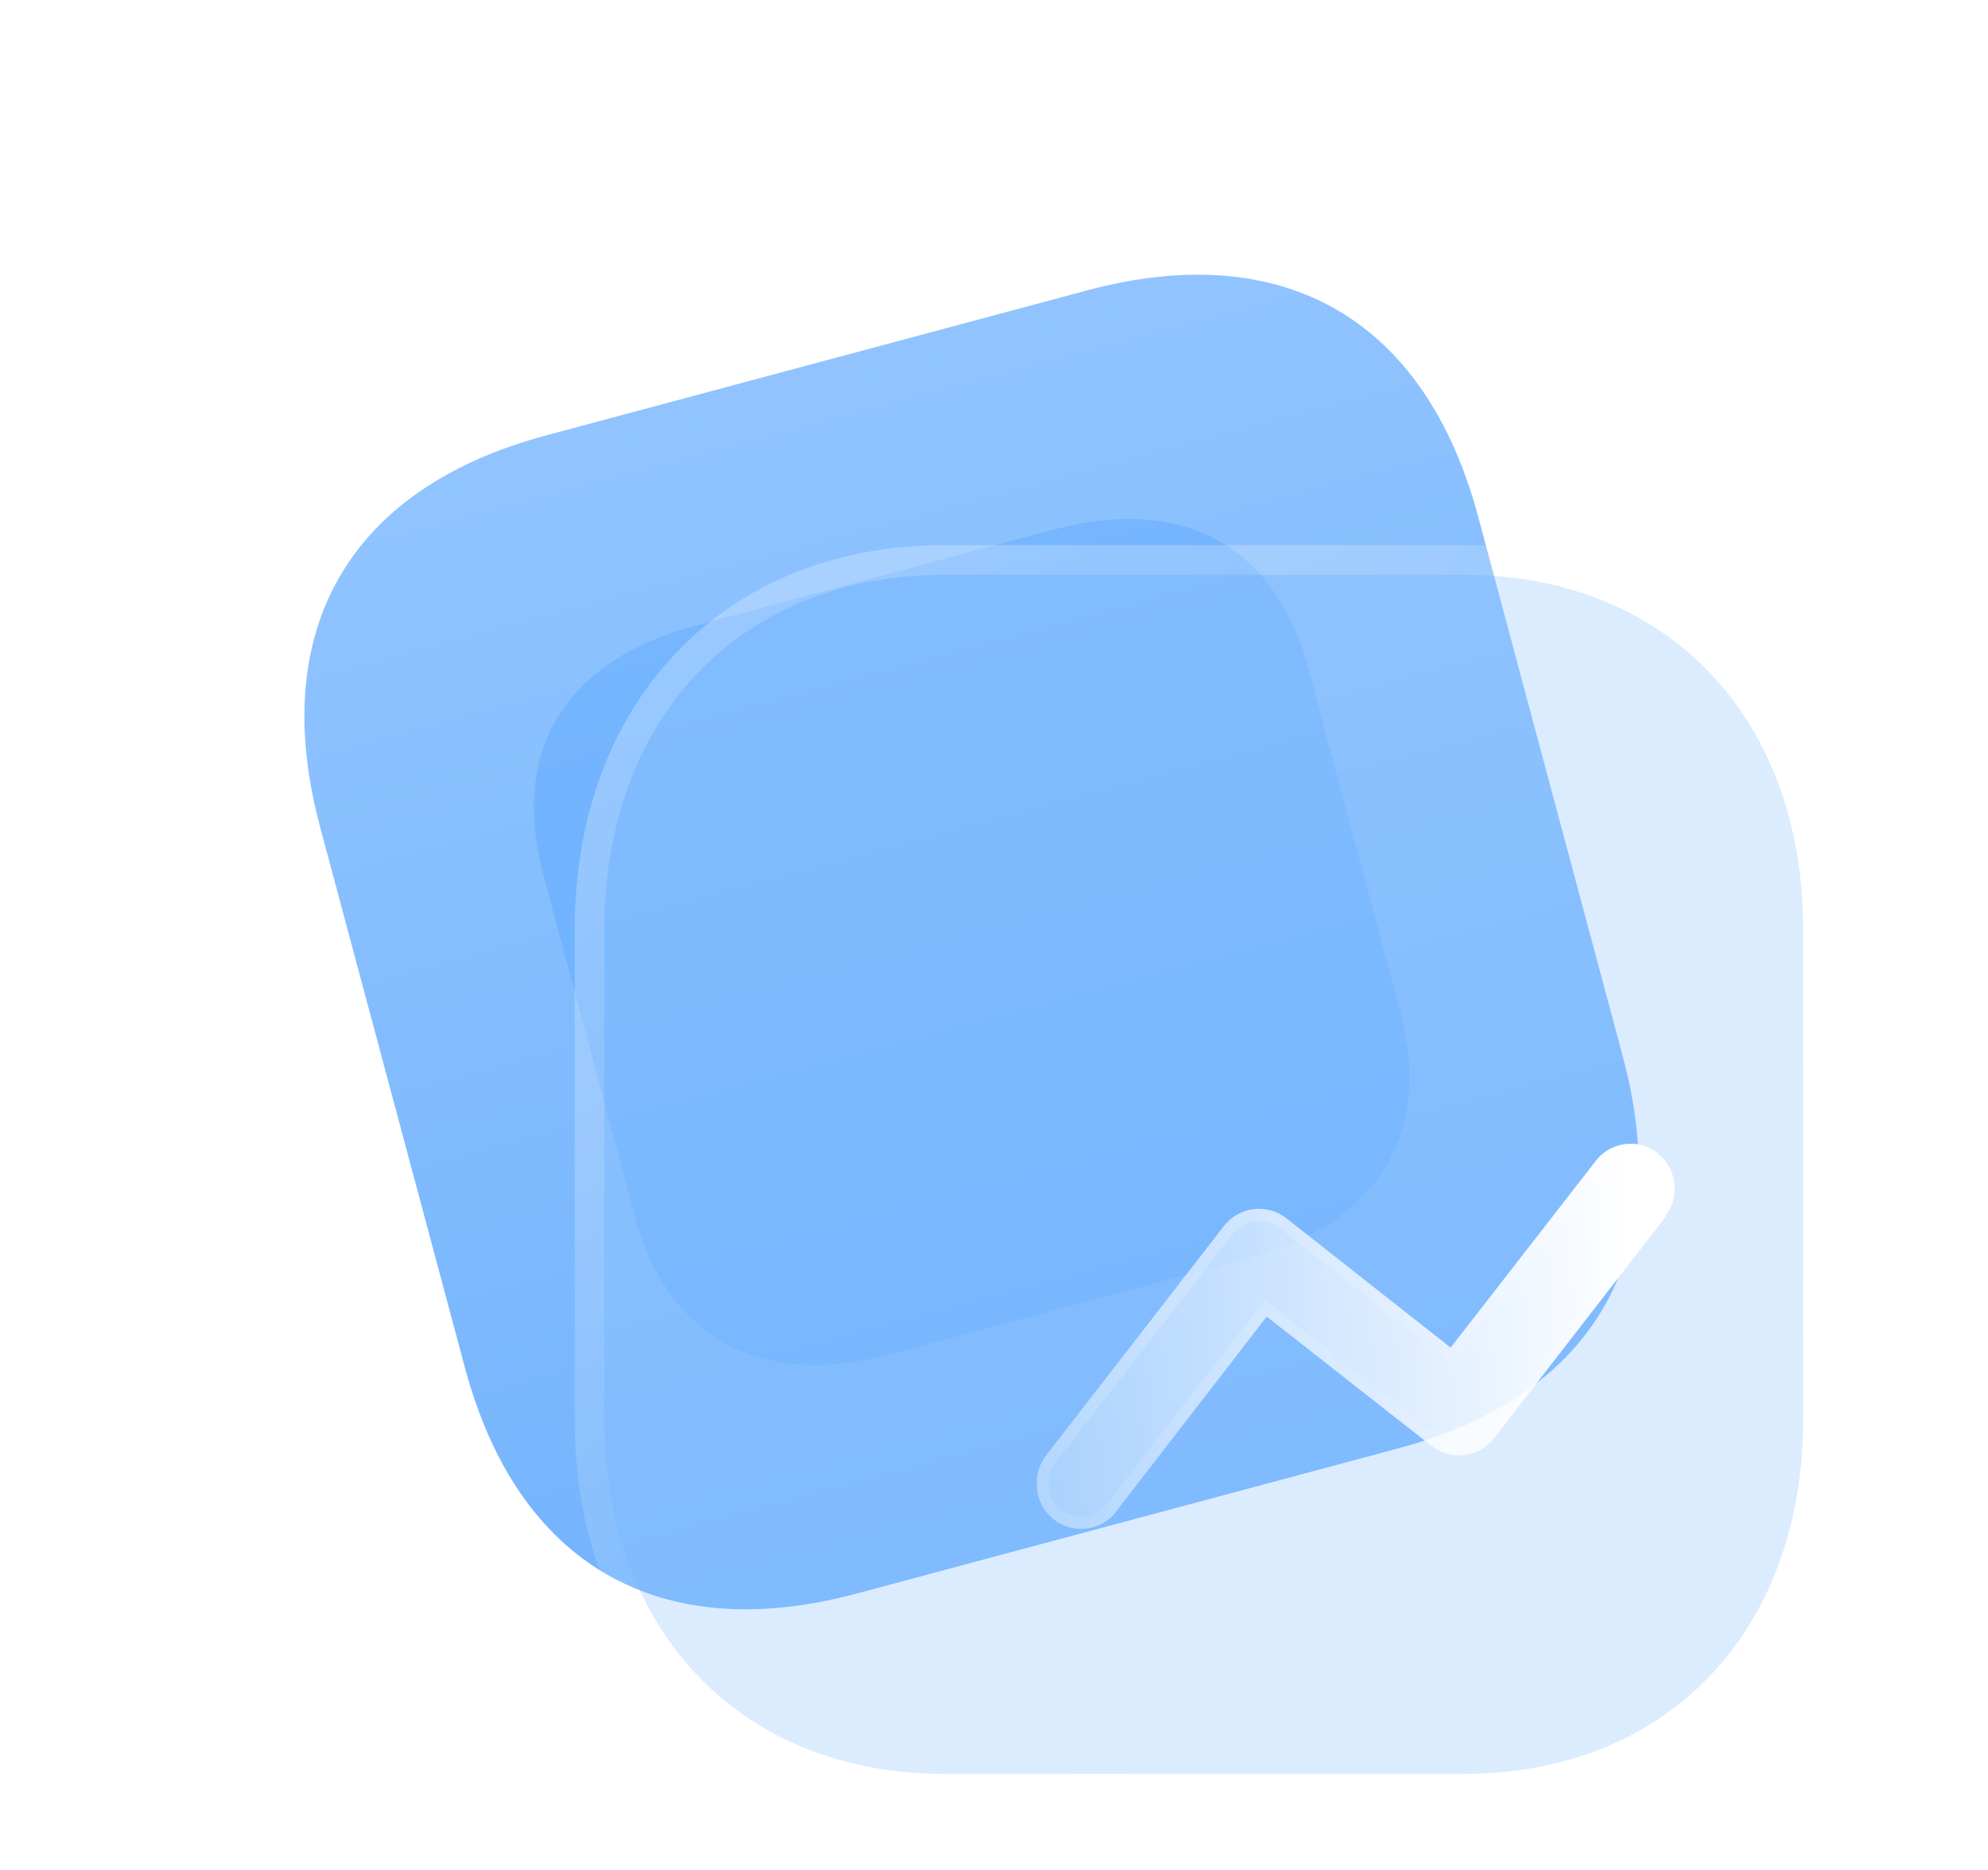 <svg width="67" height="63" viewBox="0 0 67 63" fill="none" xmlns="http://www.w3.org/2000/svg">
<path d="M36.638 9.784L18.408 14.669C11.764 16.449 9.008 21.221 10.788 27.864L15.668 46.076C17.448 52.719 22.221 55.474 28.864 53.694L47.095 48.809C53.738 47.029 56.477 42.261 54.697 35.618L49.817 17.407C48.037 10.764 43.282 8.004 36.638 9.784Z" fill="url(#paint0_linear_5506_2943)"/>
<g opacity="0.5" filter="url(#filter0_f_5506_2943)">
<path d="M35.485 17.851L23.435 21.08C19.044 22.256 17.19 25.291 18.31 29.469L21.38 40.926C22.499 45.105 25.622 46.806 30.013 45.629L42.063 42.4C46.454 41.224 48.296 38.192 47.176 34.014L44.106 22.557C42.987 18.378 39.876 16.674 35.485 17.851Z" fill="#3594FF" fill-opacity="0.5"/>
</g>
<g filter="url(#filter1_b_5506_2943)">
<path d="M49.336 19.368H31.822C24.974 19.368 20.368 24.175 20.368 31.327V47.831C20.368 54.962 24.974 59.769 31.822 59.769H49.336C56.184 59.769 60.77 54.962 60.77 47.831V31.327C60.77 24.175 56.184 19.368 49.336 19.368Z" fill="#98C8FF" fill-opacity="0.35"/>
<path d="M49.336 18.868H31.822C28.277 18.868 25.278 20.115 23.166 22.32C21.056 24.522 19.868 27.643 19.868 31.327V47.831C19.868 51.505 21.056 54.62 23.166 56.82C25.278 59.022 28.277 60.269 31.822 60.269H49.336C52.882 60.269 55.876 59.022 57.982 56.82C60.087 54.619 61.27 51.504 61.27 47.831V31.327C61.27 27.643 60.087 24.523 57.982 22.32C55.876 20.115 52.882 18.868 49.336 18.868Z" stroke="url(#paint1_linear_5506_2943)" stroke-linecap="round" stroke-linejoin="round"/>
</g>
<g filter="url(#filter2_bd_5506_2943)">
<path d="M51.138 35.991L45.365 43.441C45.122 43.764 44.758 43.976 44.356 44.026C43.954 44.076 43.548 43.961 43.233 43.707L37.691 39.361L32.7 45.817C32.338 46.391 31.634 46.649 30.987 46.445C30.339 46.24 29.912 45.625 29.946 44.948C29.943 44.613 30.056 44.287 30.266 44.026L36.234 36.328C36.474 36.007 36.834 35.796 37.232 35.742C37.629 35.689 38.032 35.798 38.348 36.044L43.89 40.407L48.758 34.146C48.992 33.824 49.347 33.609 49.742 33.552C50.137 33.495 50.538 33.601 50.854 33.845C51.506 34.355 51.632 35.291 51.138 35.956V35.991Z" fill="url(#paint2_linear_5506_2943)"/>
<path d="M45.207 43.318L45.207 43.318L45.205 43.321C44.995 43.601 44.679 43.784 44.331 43.827C43.983 43.871 43.632 43.771 43.359 43.551L43.357 43.549L37.815 39.204L37.656 39.079L37.533 39.239L32.541 45.695L32.535 45.703L32.53 45.711C32.217 46.208 31.608 46.431 31.047 46.254C30.486 46.077 30.116 45.544 30.146 44.959L30.146 44.959L30.146 44.947C30.144 44.658 30.241 44.377 30.422 44.151L30.422 44.151L30.424 44.148L36.392 36.45L36.393 36.45L36.395 36.448C36.602 36.17 36.914 35.987 37.258 35.941C37.603 35.894 37.951 35.988 38.225 36.202C38.225 36.202 38.225 36.202 38.225 36.202L43.767 40.565L43.925 40.689L44.048 40.53L48.916 34.269L48.916 34.269L48.919 34.264C49.122 33.985 49.429 33.799 49.77 33.75C50.111 33.701 50.458 33.792 50.731 34.003C51.297 34.446 51.407 35.259 50.977 35.836L50.938 35.889V35.922L45.207 43.318Z" stroke="url(#paint3_linear_5506_2943)" stroke-width="0.4"/>
</g>
<defs>
<filter id="filter0_f_5506_2943" x="0.99" y="0.487" width="63.506" height="62.507" filterUnits="userSpaceOnUse" color-interpolation-filters="sRGB">
<feFlood flood-opacity="0" result="BackgroundImageFix"/>
<feBlend mode="normal" in="SourceGraphic" in2="BackgroundImageFix" result="shape"/>
<feGaussianBlur stdDeviation="8.5" result="effect1_foregroundBlur_5506_2943"/>
</filter>
<filter id="filter1_b_5506_2943" x="-4.632" y="-5.632" width="90.401" height="90.401" filterUnits="userSpaceOnUse" color-interpolation-filters="sRGB">
<feFlood flood-opacity="0" result="BackgroundImageFix"/>
<feGaussianBlur in="BackgroundImageFix" stdDeviation="12"/>
<feComposite in2="SourceAlpha" operator="in" result="effect1_backgroundBlur_5506_2943"/>
<feBlend mode="normal" in="SourceGraphic" in2="effect1_backgroundBlur_5506_2943" result="shape"/>
</filter>
<filter id="filter2_bd_5506_2943" x="14.944" y="18.537" width="51.495" height="42.977" filterUnits="userSpaceOnUse" color-interpolation-filters="sRGB">
<feFlood flood-opacity="0" result="BackgroundImageFix"/>
<feGaussianBlur in="BackgroundImageFix" stdDeviation="7.5"/>
<feComposite in2="SourceAlpha" operator="in" result="effect1_backgroundBlur_5506_2943"/>
<feColorMatrix in="SourceAlpha" type="matrix" values="0 0 0 0 0 0 0 0 0 0 0 0 0 0 0 0 0 0 127 0" result="hardAlpha"/>
<feOffset dx="5" dy="5"/>
<feGaussianBlur stdDeviation="5"/>
<feColorMatrix type="matrix" values="0 0 0 0 0.375 0 0 0 0 0.668 0 0 0 0 1 0 0 0 0.5 0"/>
<feBlend mode="normal" in2="effect1_backgroundBlur_5506_2943" result="effect2_dropShadow_5506_2943"/>
<feBlend mode="normal" in="SourceGraphic" in2="effect2_dropShadow_5506_2943" result="shape"/>
</filter>
<linearGradient id="paint0_linear_5506_2943" x1="27.514" y1="12.229" x2="37.971" y2="51.254" gradientUnits="userSpaceOnUse">
<stop stop-color="#91C4FF"/>
<stop offset="1" stop-color="#72B3FD"/>
</linearGradient>
<linearGradient id="paint1_linear_5506_2943" x1="26.799" y1="24.075" x2="52.571" y2="55.994" gradientUnits="userSpaceOnUse">
<stop stop-color="white" stop-opacity="0.25"/>
<stop offset="1" stop-color="white" stop-opacity="0"/>
</linearGradient>
<linearGradient id="paint2_linear_5506_2943" x1="49.915" y1="35.881" x2="26.016" y2="37.171" gradientUnits="userSpaceOnUse">
<stop stop-color="white"/>
<stop offset="1" stop-color="white" stop-opacity="0.2"/>
</linearGradient>
<linearGradient id="paint3_linear_5506_2943" x1="33.366" y1="35.049" x2="40.037" y2="48.734" gradientUnits="userSpaceOnUse">
<stop stop-color="white" stop-opacity="0.25"/>
<stop offset="1" stop-color="white" stop-opacity="0"/>
</linearGradient>
</defs>
</svg>
